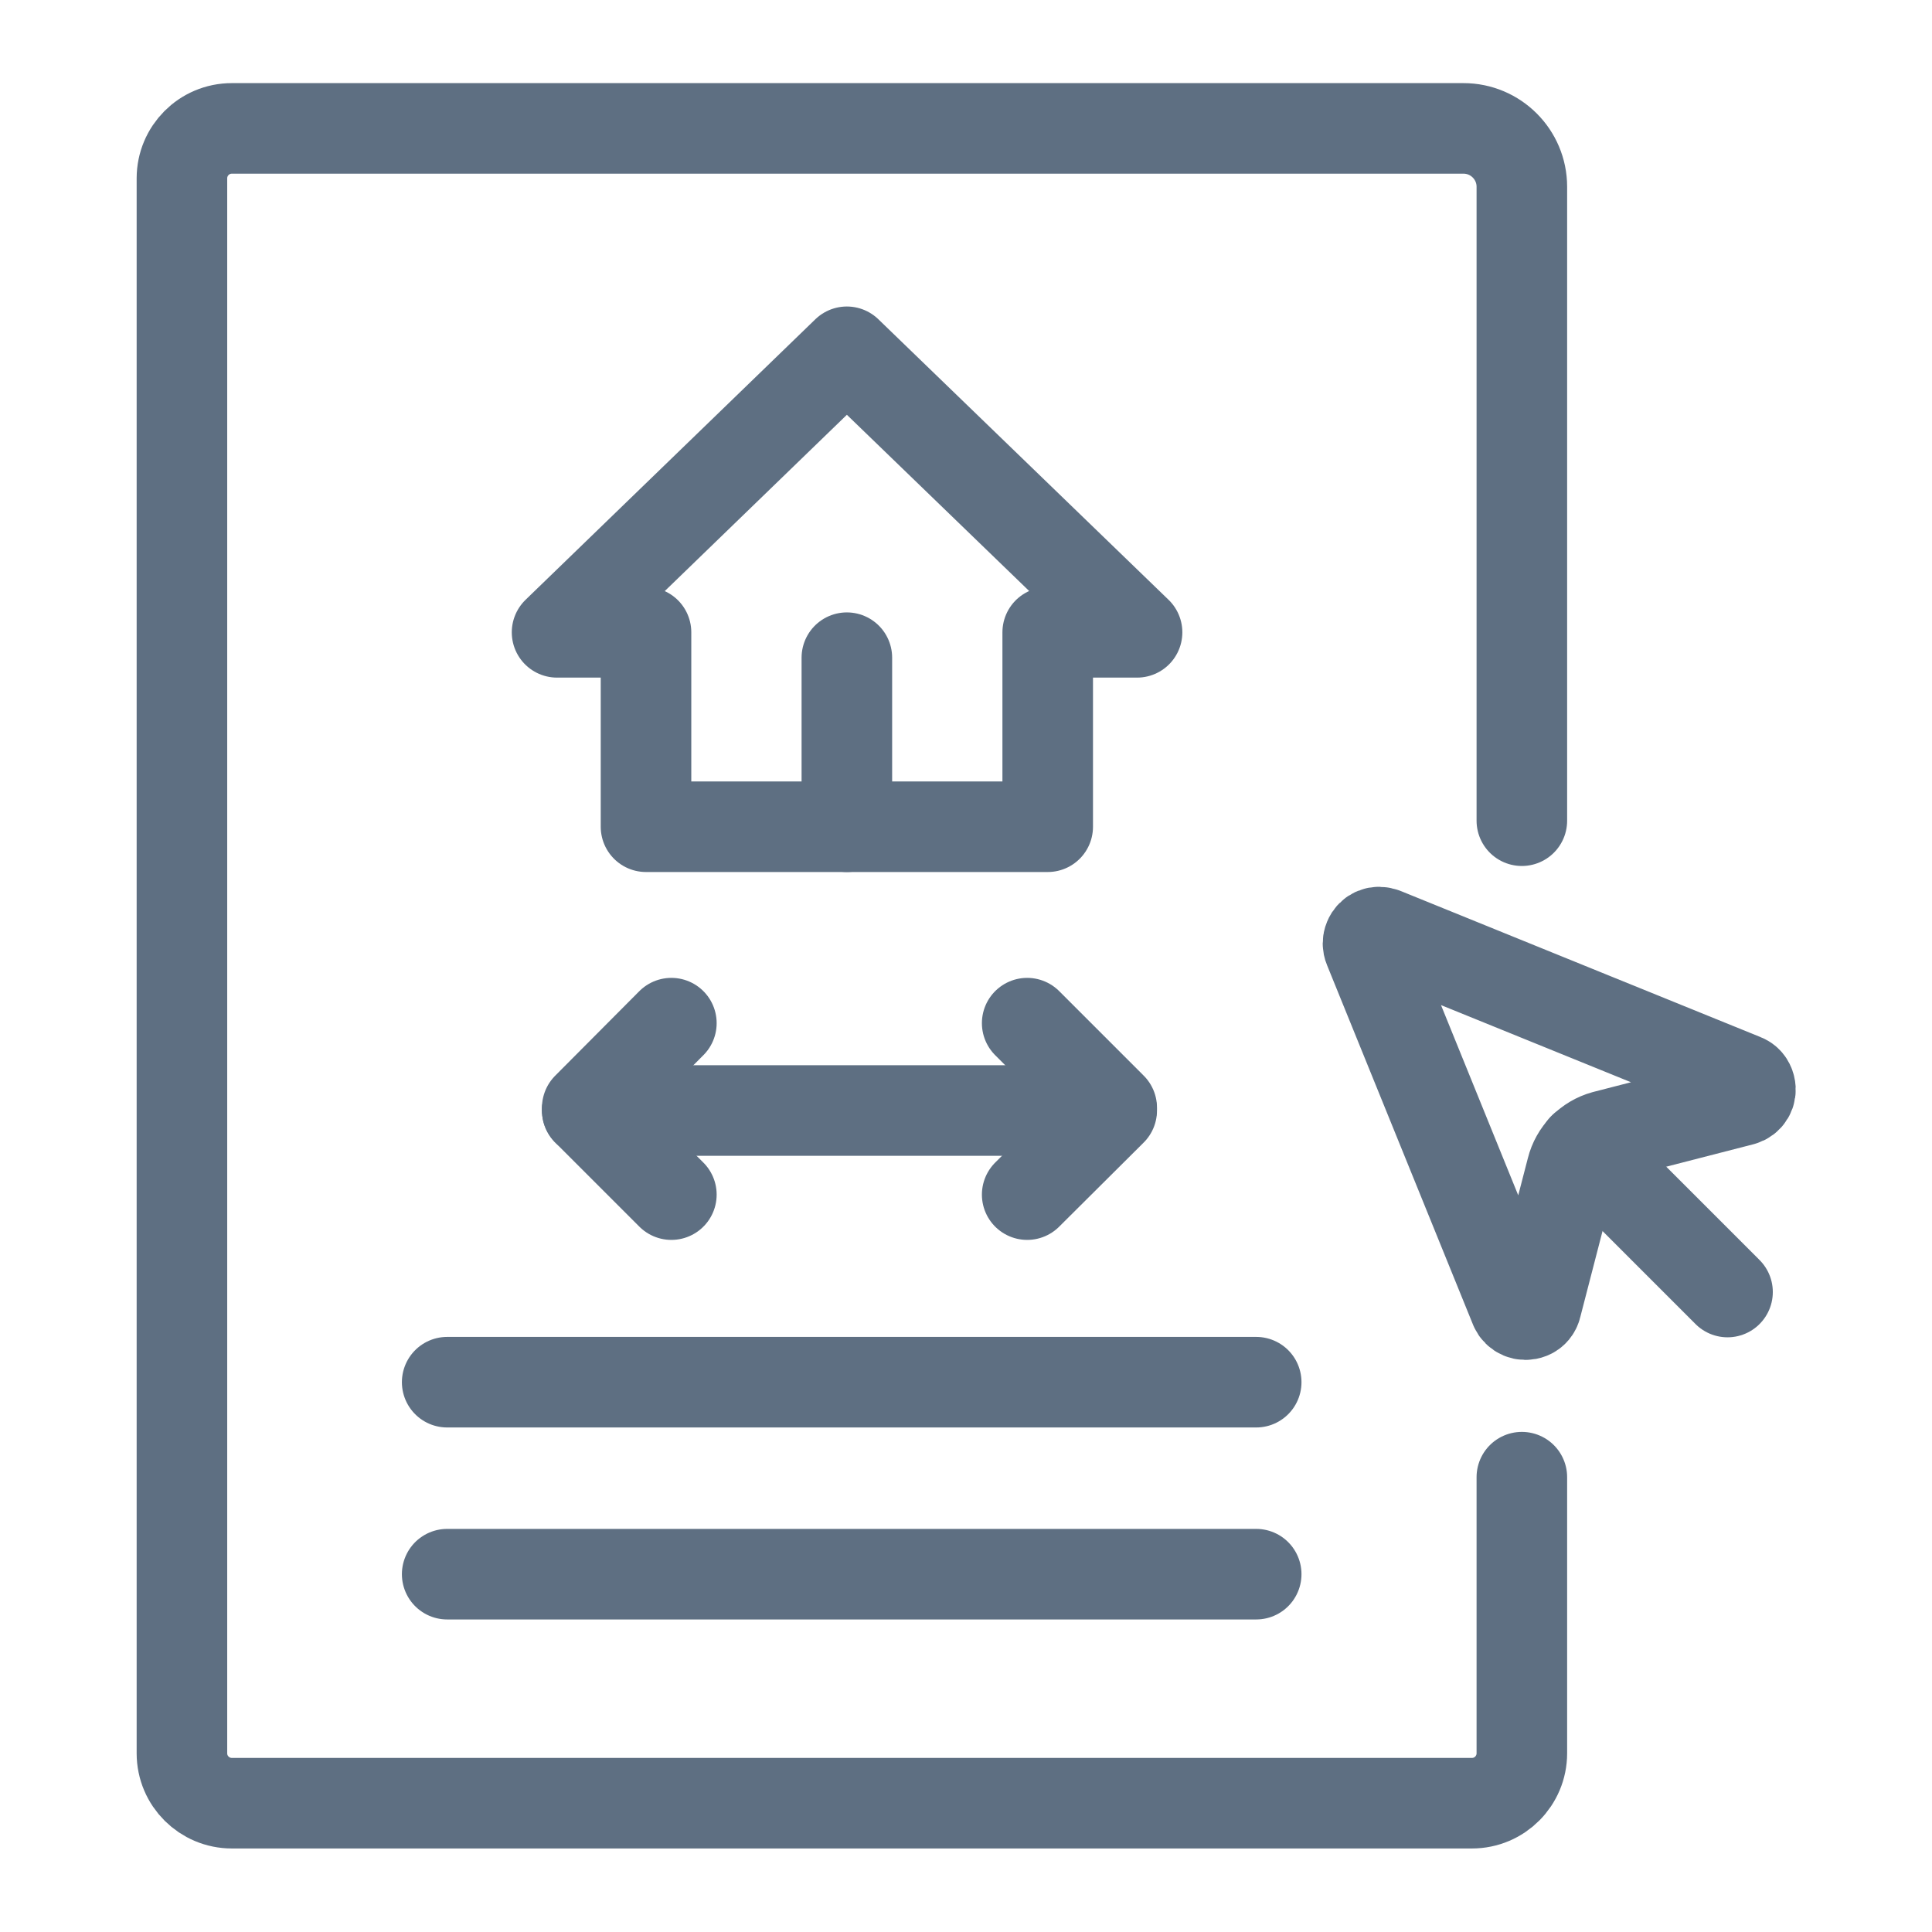 <?xml version="1.0" encoding="UTF-8"?><svg id="Layer_1" xmlns="http://www.w3.org/2000/svg" viewBox="0 0 48 48"><defs><style>.cls-1,.cls-2{fill:none;}.cls-2{stroke:#5e6f82;stroke-linecap:round;stroke-linejoin:round;stroke-width:2.25px;}</style></defs><path class="cls-2" d="M39.34,28.52l3.58,3.58"/><path class="cls-2" d="M34.37,23.18c-.14-.06-.3,0-.36.15-.03.07-.03.15,0,.22l3.63,8.94c.06.14.22.21.37.15.08-.03.14-.1.16-.19l.88-3.4c.1-.4.41-.72.81-.83l3.42-.88c.15-.04.24-.19.2-.34-.02-.09-.08-.16-.16-.19l-8.94-3.63Z"/><line class="cls-2" x1="11.11" y1="34.34" x2="31.21" y2="34.34"/><line class="cls-2" x1="11.11" y1="39.11" x2="31.21" y2="39.11"/><path class="cls-2" d="M37.81,20.39V4.64c0-.8-.65-1.45-1.45-1.45H5.76c-.69,0-1.24.56-1.24,1.24v39.13c0,.69.56,1.24,1.24,1.24h30.81c.69,0,1.24-.56,1.24-1.24v-6.86"/><polygon class="cls-2" points="28.25 15.71 21.04 8.74 13.84 15.71 16.05 15.71 16.05 20.54 26.03 20.54 26.03 15.71 28.25 15.71"/><line class="cls-2" x1="21.04" y1="20.54" x2="21.04" y2="16.34"/><line class="cls-2" x1="14.59" y1="27.59" x2="27.5" y2="27.59"/><line class="cls-2" x1="14.59" y1="27.59" x2="16.68" y2="29.68"/><line class="cls-2" x1="16.68" y1="25.42" x2="14.59" y2="27.52"/><line class="cls-2" x1="27.62" y1="27.59" x2="25.52" y2="29.68"/><line class="cls-2" x1="25.52" y1="25.42" x2="27.62" y2="27.52"/><rect class="cls-1" x="0" y="0" width="48" height="48"/></svg>